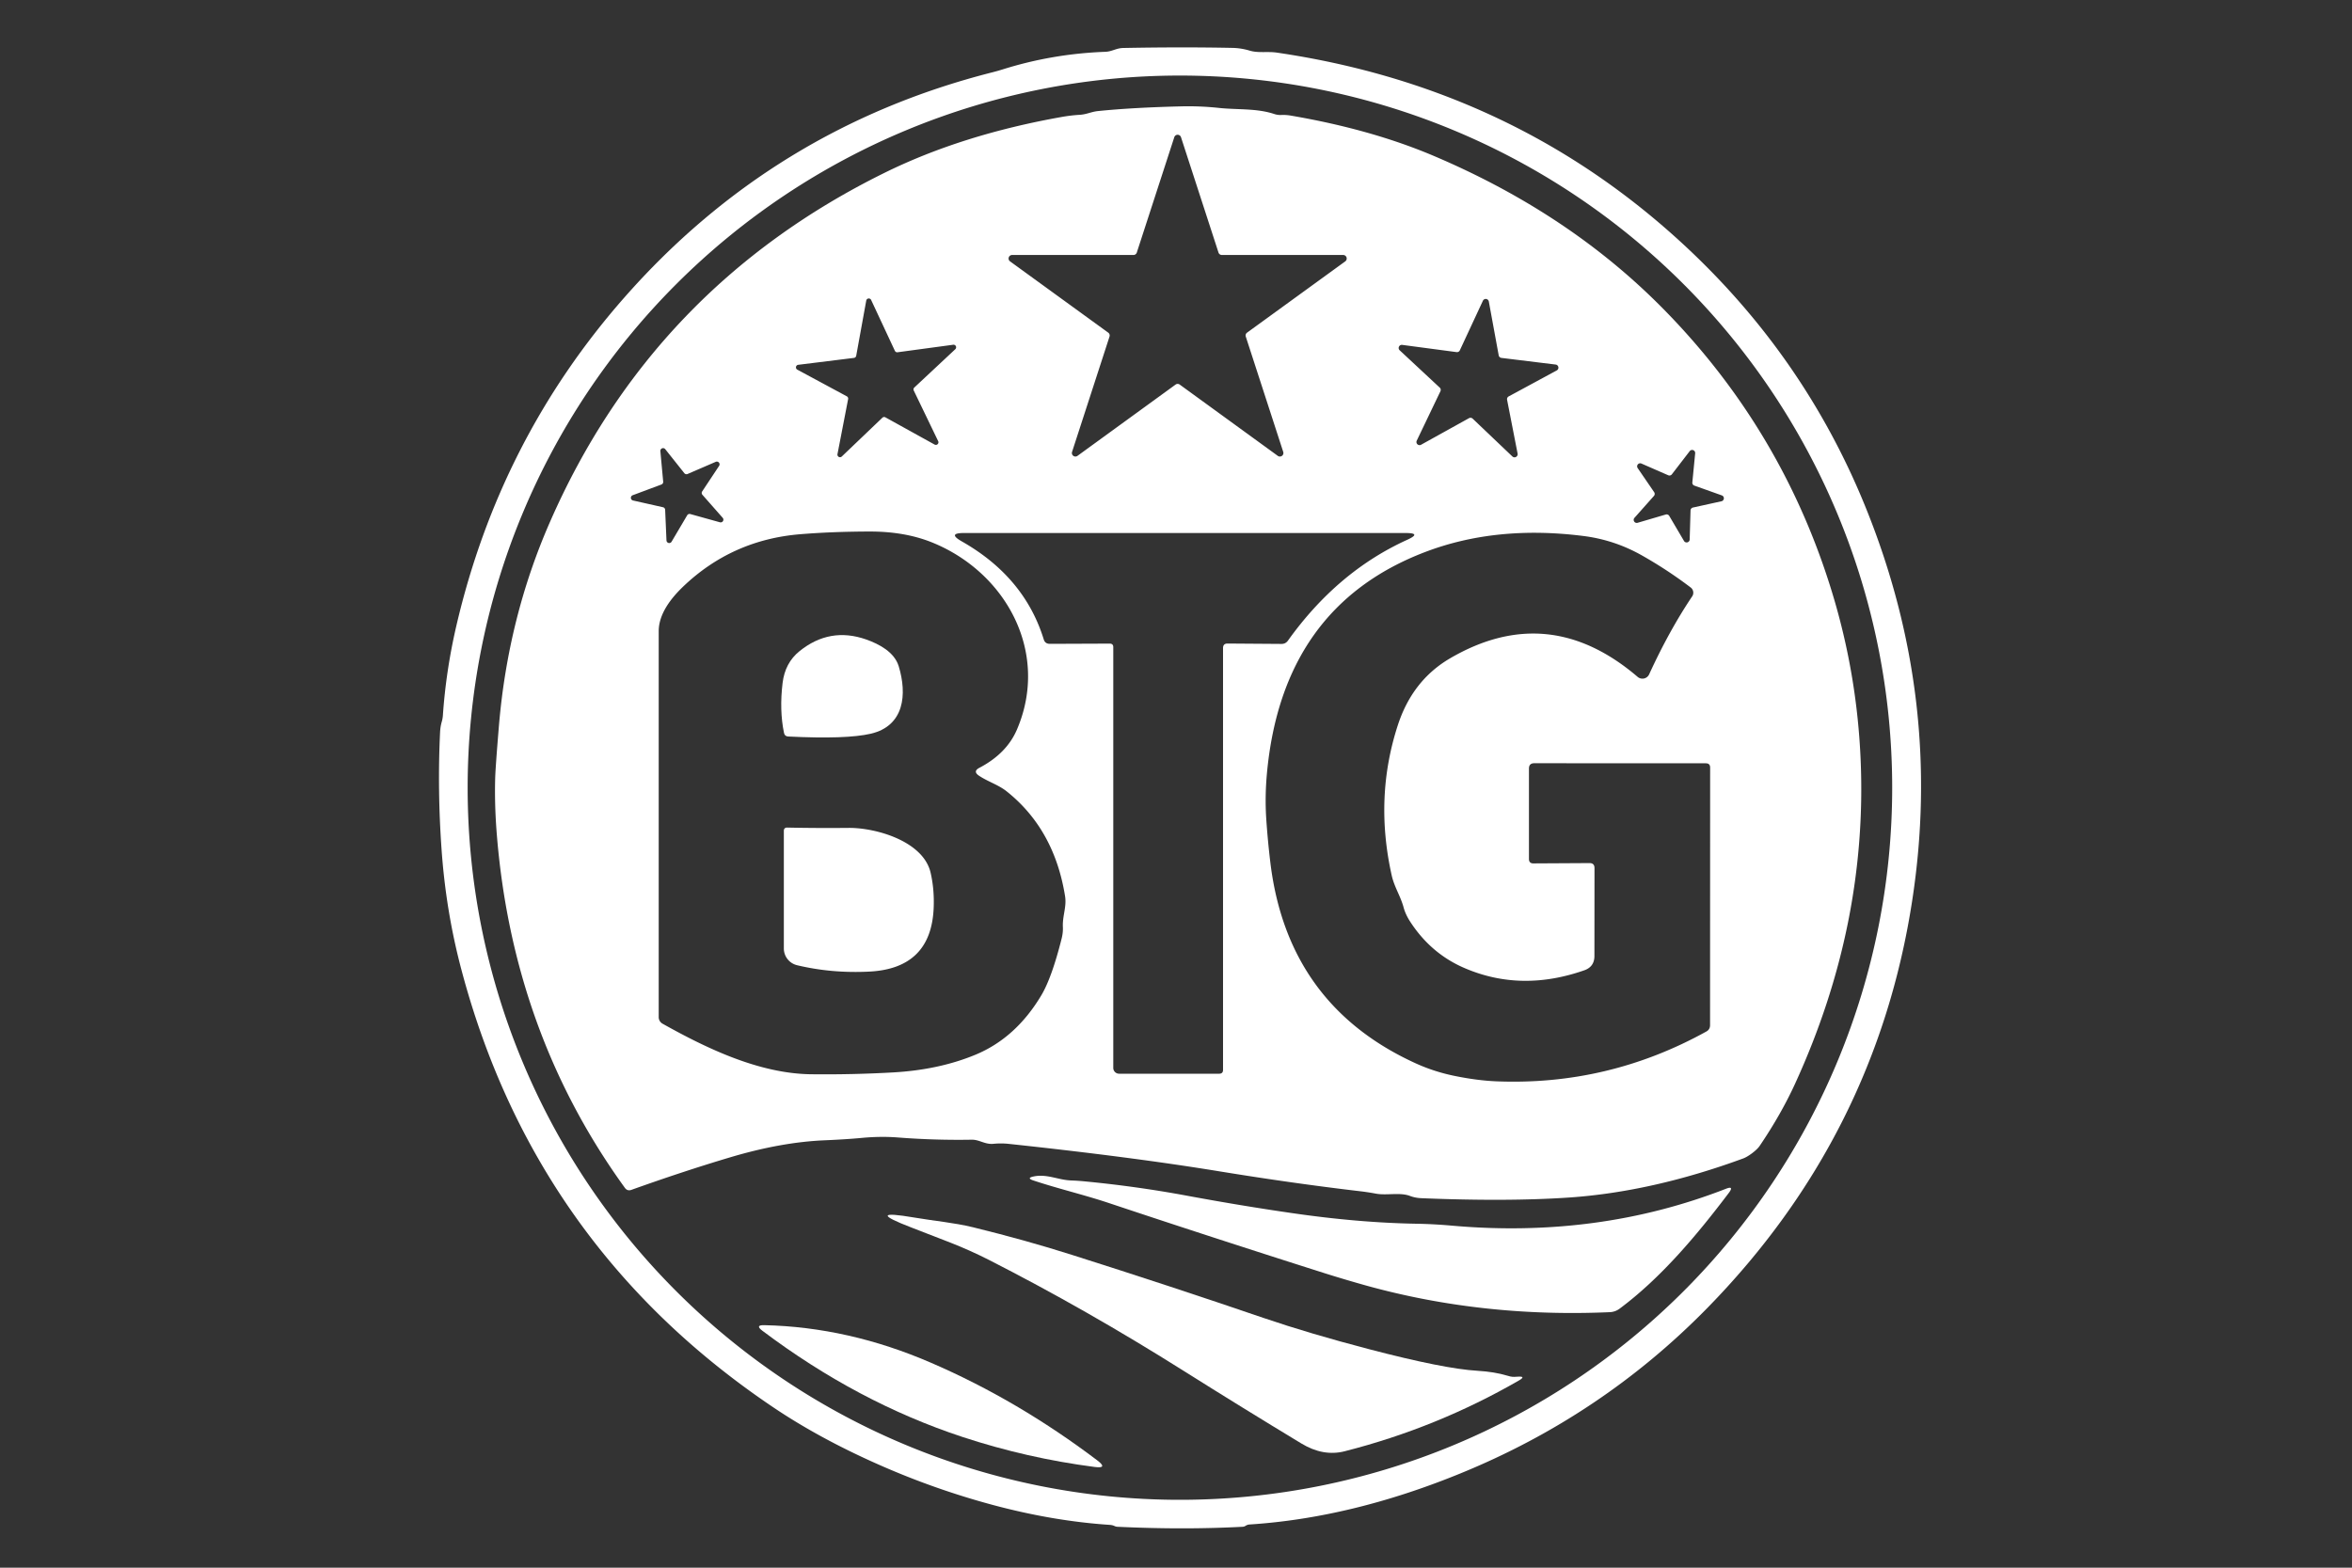 <?xml version="1.0" encoding="UTF-8"?>
<svg xmlns="http://www.w3.org/2000/svg" version="1.1" viewBox="0.00 0.00 300.00 200.00">
  <rect x="0.00" y="0.00" width="300.00" height="200.00" fill="#333333" stroke="none"/>
  <path d="M 140.96 6.61&#10;  C 141.88 6.58 142.35 6.13 143.33 6.12&#10;  Q 150.67 5.98 157.19 6.11&#10;  Q 158.30 6.13 159.40 6.46&#10;  C 160.50 6.79 161.68 6.54 162.85 6.71&#10;  Q 191.68 10.93 212.72 29.38&#10;  Q 229.74 44.30 238.03 64.89&#10;  Q 247.85 89.25 243.90 114.91&#10;  Q 239.29 144.90 217.75 166.89&#10;  Q 204.27 180.64 186.24 187.99&#10;  Q 172.38 193.65 159.37 194.49&#10;  Q 159.10 194.51 158.87 194.66&#10;  Q 158.70 194.77 158.51 194.78&#10;  Q 150.96 195.18 142.53 194.78&#10;  Q 142.35 194.77 142.19 194.70&#10;  Q 141.90 194.56 141.57 194.54&#10;  Q 134.34 194.06 126.65 192.00&#10;  Q 119.16 189.99 112.01 186.82&#10;  Q 104.47 183.48 98.60 179.52&#10;  Q 68.22 159.06 58.85 123.70&#10;  Q 56.89 116.32 56.33 108.48&#10;  Q 55.78 100.85 56.13 93.46&#10;  Q 56.16 92.72 56.35 92.07&#10;  A 4.28 3.58 -39.9 0 0 56.49 91.29&#10;  Q 56.88 85.56 58.21 79.83&#10;  Q 63.75 56.05 79.58 38.02&#10;  Q 98.62 16.33 126.56 9.23&#10;  Q 127.27 9.05 128.00 8.82&#10;  Q 134.27 6.86 140.96 6.61&#10;  Z&#10;  M 241.35 100.49&#10;  A 90.85 90.85 0.0 0 0 150.50 9.64&#10;  A 90.85 90.85 0.0 0 0 59.65 100.49&#10;  A 90.85 90.85 0.0 0 0 150.50 191.34&#10;  A 90.85 90.85 0.0 0 0 241.35 100.49&#10;  Z" fill="#ffffff"></path>
  <path d="M 163.43 14.67&#10;  Q 164.02 14.64 164.66 14.75&#10;  Q 174.92 16.51 182.88 19.89&#10;  C 193.66 24.47 203.43 30.67 211.73 38.98&#10;  Q 227.62 54.90 233.97 76.53&#10;  Q 236.86 86.40 237.32 96.79&#10;  Q 238.26 117.95 228.98 138.22&#10;  Q 227.18 142.16 224.44 146.20&#10;  C 224.06 146.76 222.98 147.56 222.35 147.79&#10;  Q 210.73 152.06 200.08 152.78&#10;  Q 192.23 153.31 181.30 152.86&#10;  Q 180.53 152.83 179.86 152.58&#10;  C 178.57 152.08 176.88 152.54 175.49 152.28&#10;  Q 174.48 152.09 173.45 151.97&#10;  Q 164.94 150.97 155.50 149.43&#10;  Q 144.31 147.60 128.65 145.93&#10;  Q 127.72 145.83 126.76 145.92&#10;  C 125.62 146.04 124.95 145.38 123.93 145.40&#10;  Q 119.24 145.48 114.59 145.12&#10;  Q 112.37 144.94 109.92 145.17&#10;  Q 107.91 145.36 105.07 145.48&#10;  Q 99.54 145.73 93.06 147.67&#10;  Q 87.16 149.43 80.53 151.80&#10;  Q 80.03 151.98 79.71 151.55&#10;  Q 65.31 131.67 63.34 106.09&#10;  Q 63.07 102.56 63.16 99.30&#10;  Q 63.20 97.89 63.64 92.58&#10;  Q 64.80 78.80 70.14 66.61&#10;  Q 83.25 36.64 112.80 22.06&#10;  Q 122.73 17.16 135.54 14.90&#10;  Q 136.66 14.71 137.68 14.65&#10;  C 138.61 14.60 139.13 14.27 140.05 14.17&#10;  Q 144.47 13.72 150.65 13.57&#10;  Q 153.09 13.51 155.49 13.77&#10;  C 157.87 14.02 160.28 13.80 162.52 14.54&#10;  A 2.53 2.45 -35.9 0 0 163.43 14.67&#10;  Z&#10;  M 155.84 32.53&#10;  A 0.45 0.45 0.0 0 1 155.42 32.22&#10;  L 150.64 17.51&#10;  A 0.45 0.45 0.0 0 0 149.78 17.51&#10;  L 145.00 32.22&#10;  A 0.45 0.45 0.0 0 1 144.58 32.53&#10;  L 129.10 32.53&#10;  A 0.45 0.45 0.0 0 0 128.84 33.35&#10;  L 141.36 42.44&#10;  A 0.45 0.45 0.0 0 1 141.52 42.94&#10;  L 136.74 57.66&#10;  A 0.45 0.45 0.0 0 0 137.43 58.16&#10;  L 149.95 49.06&#10;  A 0.45 0.45 0.0 0 1 150.47 49.06&#10;  L 162.99 58.16&#10;  A 0.45 0.45 0.0 0 0 163.68 57.66&#10;  L 158.90 42.94&#10;  A 0.45 0.45 0.0 0 1 159.06 42.44&#10;  L 171.58 33.35&#10;  A 0.45 0.45 0.0 0 0 171.32 32.53&#10;  L 155.84 32.53&#10;  Z&#10;  M 114.49 44.94&#10;  A 0.33 0.33 0.0 0 1 114.14 44.75&#10;  L 111.11 38.26&#10;  A 0.33 0.33 0.0 0 0 110.49 38.35&#10;  L 109.21 45.39&#10;  A 0.33 0.33 0.0 0 1 108.92 45.66&#10;  L 101.82 46.54&#10;  A 0.33 0.33 0.0 0 0 101.70 47.16&#10;  L 108.01 50.56&#10;  A 0.33 0.33 0.0 0 1 108.18 50.91&#10;  L 106.82 57.94&#10;  A 0.33 0.33 0.0 0 0 107.37 58.24&#10;  L 112.55 53.29&#10;  A 0.33 0.33 0.0 0 1 112.93 53.24&#10;  L 119.20 56.71&#10;  A 0.33 0.33 0.0 0 0 119.66 56.27&#10;  L 116.55 49.82&#10;  A 0.33 0.33 0.0 0 1 116.62 49.44&#10;  L 121.86 44.54&#10;  A 0.33 0.33 0.0 0 0 121.59 43.98&#10;  L 114.49 44.94&#10;  Z&#10;  M 191.51 45.66&#10;  A 0.40 0.40 0.0 0 1 191.16 45.33&#10;  L 189.90 38.46&#10;  A 0.40 0.40 0.0 0 0 189.15 38.36&#10;  L 186.20 44.70&#10;  A 0.40 0.40 0.0 0 1 185.78 44.92&#10;  L 178.86 44.00&#10;  A 0.40 0.40 0.0 0 0 178.53 44.69&#10;  L 183.64 49.45&#10;  A 0.40 0.40 0.0 0 1 183.73 49.91&#10;  L 180.71 56.21&#10;  A 0.40 0.40 0.0 0 0 181.26 56.74&#10;  L 187.37 53.35&#10;  A 0.40 0.40 0.0 0 1 187.84 53.41&#10;  L 192.90 58.23&#10;  A 0.40 0.40 0.0 0 0 193.57 57.86&#10;  L 192.23 51.00&#10;  A 0.40 0.40 0.0 0 1 192.44 50.57&#10;  L 198.58 47.25&#10;  A 0.40 0.40 0.0 0 0 198.44 46.51&#10;  L 191.51 45.66&#10;  Z&#10;  M 87.70 60.47&#10;  A 0.35 0.35 0.0 0 1 87.29 60.37&#10;  L 84.85 57.30&#10;  A 0.35 0.35 0.0 0 0 84.23 57.55&#10;  L 84.59 61.45&#10;  A 0.35 0.35 0.0 0 1 84.37 61.81&#10;  L 80.70 63.18&#10;  A 0.35 0.35 0.0 0 0 80.74 63.85&#10;  L 84.56 64.71&#10;  A 0.35 0.35 0.0 0 1 84.84 65.04&#10;  L 85.01 68.95&#10;  A 0.35 0.35 0.0 0 0 85.66 69.11&#10;  L 87.65 65.74&#10;  A 0.35 0.35 0.0 0 1 88.05 65.58&#10;  L 91.82 66.63&#10;  A 0.35 0.35 0.0 0 0 92.18 66.06&#10;  L 89.59 63.12&#10;  A 0.35 0.35 0.0 0 1 89.56 62.70&#10;  L 91.72 59.44&#10;  A 0.35 0.35 0.0 0 0 91.29 58.92&#10;  L 87.70 60.47&#10;  Z&#10;  M 216.11 61.95&#10;  A 0.39 0.39 0.0 0 1 215.86 61.54&#10;  L 216.22 57.84&#10;  A 0.39 0.39 0.0 0 0 215.52 57.56&#10;  L 213.25 60.51&#10;  A 0.39 0.39 0.0 0 1 212.78 60.63&#10;  L 209.37 59.14&#10;  A 0.39 0.39 0.0 0 0 208.89 59.72&#10;  L 210.99 62.79&#10;  A 0.39 0.39 0.0 0 1 210.96 63.27&#10;  L 208.49 66.05&#10;  A 0.39 0.39 0.0 0 0 208.90 66.69&#10;  L 212.47 65.64&#10;  A 0.39 0.39 0.0 0 1 212.91 65.81&#10;  L 214.80 69.02&#10;  A 0.39 0.39 0.0 0 0 215.52 68.84&#10;  L 215.63 65.12&#10;  A 0.39 0.39 0.0 0 1 215.94 64.75&#10;  L 219.57 63.95&#10;  A 0.39 0.39 0.0 0 0 219.62 63.20&#10;  L 216.11 61.95&#10;  Z&#10;  M 124.93 97.95&#10;  Q 128.40 96.13 129.71 93.08&#10;  C 133.90 83.31 128.39 73.10 118.98 69.24&#10;  Q 115.47 67.80 110.91 67.81&#10;  Q 106.17 67.82 102.12 68.15&#10;  Q 93.39 68.85 87.12 74.85&#10;  C 85.59 76.32 84.02 78.32 84.02 80.52&#10;  Q 84.02 105.87 84.02 129.77&#10;  A 0.95 0.95 0.0 0 0 84.51 130.60&#10;  C 90.22 133.80 96.89 136.98 103.48 137.05&#10;  Q 108.83 137.11 114.01 136.81&#10;  Q 119.82 136.47 124.44 134.55&#10;  Q 129.58 132.41 132.82 126.98&#10;  Q 134.15 124.75 135.40 119.79&#10;  Q 135.61 118.97 135.57 118.25&#10;  C 135.51 116.84 136.07 115.68 135.85 114.33&#10;  Q 134.48 105.79 128.39 100.95&#10;  C 127.33 100.11 126.00 99.72 124.87 98.96&#10;  Q 124.05 98.41 124.93 97.95&#10;  Z&#10;  M 156.57 82.10&#10;  L 163.46 82.15&#10;  Q 163.97 82.15 164.27 81.74&#10;  Q 170.57 72.92 179.48 68.87&#10;  Q 181.40 68.00 179.29 68.00&#10;  L 122.96 68.00&#10;  Q 120.80 68.00 122.68 69.07&#10;  Q 130.67 73.61 133.13 81.57&#10;  Q 133.30 82.14 133.91 82.14&#10;  L 141.55 82.11&#10;  Q 142.00 82.11 142.00 82.56&#10;  L 142.00 136.24&#10;  A 0.74 0.74 0.0 0 0 142.74 136.98&#10;  L 155.51 136.98&#10;  Q 156.00 136.98 156.00 136.49&#10;  L 156.00 82.68&#10;  Q 156.00 82.10 156.57 82.10&#10;  Z&#10;  M 203.37 121.96&#10;  Q 203.37 123.34 202.07 123.79&#10;  Q 194.07 126.59 186.89 123.54&#10;  Q 182.51 121.69 179.83 117.52&#10;  Q 179.28 116.66 179.04 115.80&#10;  C 178.65 114.33 177.86 113.20 177.52 111.71&#10;  Q 175.29 101.78 178.28 92.56&#10;  Q 180.14 86.80 184.97 83.98&#10;  Q 197.54 76.65 208.89 86.36&#10;  A 0.94 0.94 0.0 0 0 210.35 86.03&#10;  Q 212.90 80.46 215.84 76.08&#10;  A 0.84 0.83 35.7 0 0 215.65 74.95&#10;  Q 212.63 72.66 209.36 70.82&#10;  Q 205.91 68.88 201.97 68.38&#10;  Q 190.81 66.97 181.74 70.44&#10;  Q 163.52 77.41 161.59 98.76&#10;  Q 161.33 101.67 161.51 104.45&#10;  Q 161.70 107.27 162.04 110.08&#10;  Q 164.25 128.21 180.56 135.65&#10;  Q 182.95 136.74 185.58 137.27&#10;  Q 188.38 137.84 190.81 137.95&#10;  Q 205.10 138.54 217.64 131.60&#10;  Q 218.12 131.34 218.12 130.79&#10;  L 218.13 97.92&#10;  Q 218.13 97.38 217.58 97.38&#10;  L 195.70 97.37&#10;  Q 195.02 97.37 195.02 98.05&#10;  L 195.02 109.58&#10;  Q 195.02 110.15 195.58 110.15&#10;  L 202.75 110.11&#10;  Q 203.38 110.11 203.38 110.75&#10;  L 203.37 121.96&#10;  Z" fill="#ffffff"></path>
  <path d="M 110.48 81.58&#10;  C 112.14 82.17 114.07 83.18 114.63 84.99&#10;  C 115.72 88.57 115.36 92.59 111.09 93.60&#10;  Q 107.97 94.33 100.53 93.96&#10;  Q 100.09 93.94 100.00 93.50&#10;  Q 99.40 90.61 99.82 87.13&#10;  Q 100.13 84.57 101.97 83.08&#10;  Q 105.84 79.95 110.48 81.58&#10;  Z" fill="#ffffff"></path>
  <path d="M 108.24 105.62&#10;  C 111.72 105.59 117.77 107.31 118.70 111.34&#10;  Q 119.19 113.46 119.09 115.85&#10;  Q 118.76 123.53 110.93 123.95&#10;  Q 106.11 124.20 101.67 123.14&#10;  A 2.20 2.20 0.0 0 1 99.98 121.00&#10;  L 99.98 106.01&#10;  Q 99.98 105.57 100.42 105.58&#10;  Q 104.21 105.66 108.24 105.62&#10;  Z" fill="#ffffff"></path>
  <path d="M 151.43 152.55&#10;  A 119.55 21.70 17.2 0 0 164.85 154.77&#10;  Q 173.24 155.99 180.66 156.12&#10;  Q 182.91 156.16 185.15 156.36&#10;  Q 203.81 158.02 220.12 151.67&#10;  Q 221.23 151.23 220.51 152.19&#10;  C 216.50 157.49 211.92 162.99 206.55 166.98&#10;  A 2.24 2.21 -63.9 0 1 205.35 167.40&#10;  Q 189.11 168.12 174.27 164.01&#10;  Q 171.59 163.26 169.11 162.48&#10;  Q 154.84 157.95 141.47 153.49&#10;  C 138.27 152.42 135.02 151.67 131.81 150.60&#10;  Q 130.88 150.29 131.84 150.09&#10;  C 133.54 149.73 134.99 150.55 136.65 150.60&#10;  Q 137.49 150.63 138.29 150.71&#10;  Q 144.92 151.34 151.43 152.55&#10;  Z" fill="#ffffff"></path>
  <path d="M 192.25 175.50&#10;  C 192.89 175.69 192.96 175.67 193.60 175.63&#10;  Q 194.70 175.56 193.75 176.11&#10;  Q 183.29 182.15 171.50 185.15&#10;  Q 168.78 185.84 166.00 184.16&#10;  Q 158.33 179.52 151.01 174.91&#10;  Q 138.55 167.06 126.15 160.74&#10;  Q 123.77 159.53 121.25 158.54&#10;  Q 118.74 157.55 116.27 156.61&#10;  Q 110.02 154.21 116.62 155.33&#10;  C 119.12 155.76 121.64 155.97 124.11 156.57&#10;  Q 130.91 158.24 136.78 160.11&#10;  Q 149.21 164.05 161.17 168.14&#10;  Q 167.07 170.15 174.61 172.12&#10;  Q 184.23 174.64 188.47 174.88&#10;  Q 190.62 175.01 192.25 175.50&#10;  Z" fill="#ffffff"></path>
  <path d="M 122.76 183.32&#10;  Q 109.38 178.91 97.24 169.77&#10;  Q 96.26 169.03 97.49 169.06&#10;  Q 108.23 169.30 118.76 173.86&#10;  Q 129.81 178.63 139.96 186.31&#10;  Q 141.37 187.38 139.62 187.15&#10;  Q 130.99 186.03 122.76 183.32&#10;  Z" fill="#ffffff"></path>
</svg>

